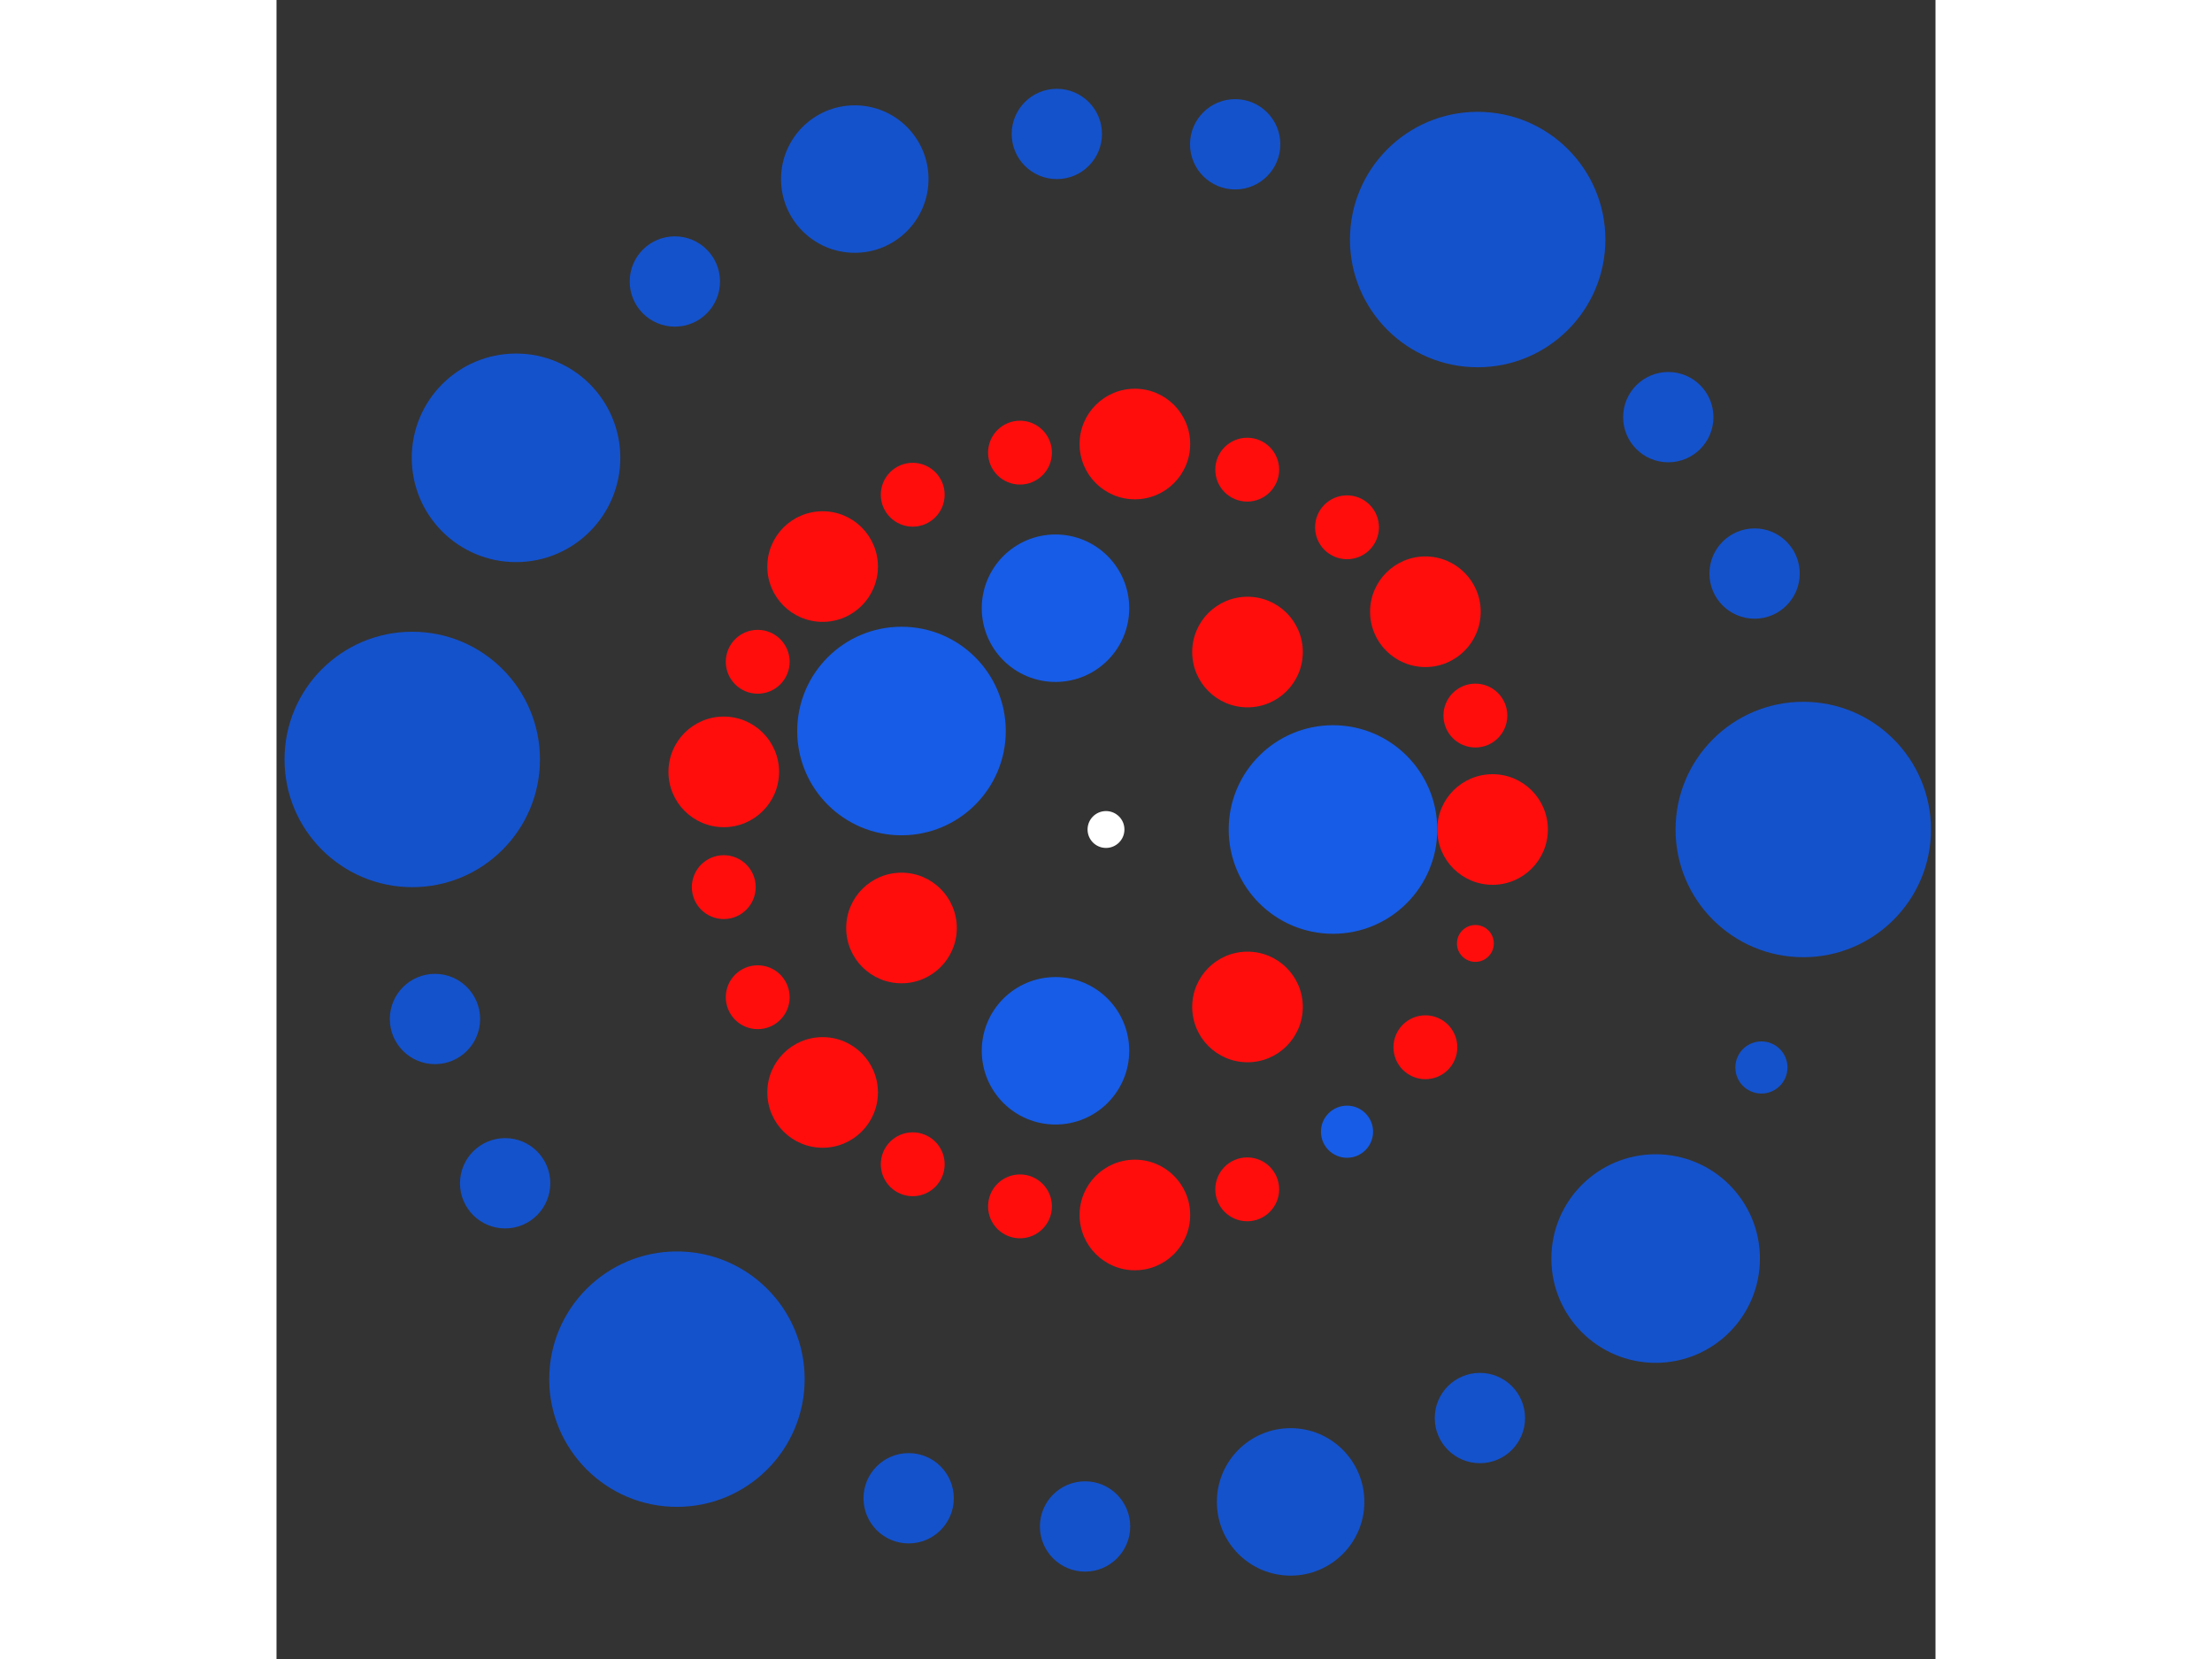 <svg xmlns="http://www.w3.org/2000/svg" viewBox="-45 -45 90 90" width="200" height="150">
<rect x="-45" y="-45" width="90" height="90" fill="#333333" stroke="none"/>
<circle cx="0" cy="0" r="1" fill="rgb(255,255,255)" />
<circle cx="12.314" cy="0" r="5.657" fill="rgb(23,92,230)" />
<circle cx="7.677" cy="9.627" r="3" fill="rgb(255,13,13)" />
<circle cx="-2.74" cy="12.005" r="4" fill="rgb(23,92,230)" />
<circle cx="-11.094" cy="5.343" r="3" fill="rgb(255,13,13)" />
<circle cx="-11.094" cy="-5.343" r="5.657" fill="rgb(23,92,230)" />
<circle cx="-2.74" cy="-12.005" r="4" fill="rgb(23,92,230)" />
<circle cx="7.677" cy="-9.627" r="3" fill="rgb(255,13,13)" />
<circle cx="20.971" cy="0" r="3" fill="rgb(255,13,13)" />
<circle cx="20.039" cy="6.181" r="1" fill="rgb(255,13,13)" />
<circle cx="17.327" cy="11.813" r="1.732" fill="rgb(255,13,13)" />
<circle cx="13.075" cy="16.395" r="1.414" fill="rgb(23,92,230)" />
<circle cx="7.661" cy="19.521" r="1.732" fill="rgb(255,13,13)" />
<circle cx="1.567" cy="20.912" r="3" fill="rgb(255,13,13)" />
<circle cx="-4.666" cy="20.445" r="1.732" fill="rgb(255,13,13)" />
<circle cx="-10.485" cy="18.161" r="1.732" fill="rgb(255,13,13)" />
<circle cx="-15.373" cy="14.264" r="3" fill="rgb(255,13,13)" />
<circle cx="-18.894" cy="9.099" r="1.732" fill="rgb(255,13,13)" />
<circle cx="-20.736" cy="3.126" r="1.732" fill="rgb(255,13,13)" />
<circle cx="-20.736" cy="-3.126" r="3" fill="rgb(255,13,13)" />
<circle cx="-18.894" cy="-9.099" r="1.732" fill="rgb(255,13,13)" />
<circle cx="-15.373" cy="-14.264" r="3" fill="rgb(255,13,13)" />
<circle cx="-10.485" cy="-18.161" r="1.732" fill="rgb(255,13,13)" />
<circle cx="-4.666" cy="-20.445" r="1.732" fill="rgb(255,13,13)" />
<circle cx="1.567" cy="-20.912" r="3" fill="rgb(255,13,13)" />
<circle cx="7.661" cy="-19.521" r="1.732" fill="rgb(255,13,13)" />
<circle cx="13.075" cy="-16.395" r="1.732" fill="rgb(255,13,13)" />
<circle cx="17.327" cy="-11.813" r="3" fill="rgb(255,13,13)" />
<circle cx="20.039" cy="-6.181" r="1.732" fill="rgb(255,13,13)" />
<circle cx="37.827" cy="0" r="6.928" fill="rgb(20,82,204)" />
<circle cx="35.556" cy="12.91" r="1.414" fill="rgb(20,82,204)" />
<circle cx="29.818" cy="23.276" r="5.657" fill="rgb(20,82,204)" />
<circle cx="20.284" cy="31.928" r="2.449" fill="rgb(20,82,204)" />
<circle cx="10.015" cy="36.477" r="4" fill="rgb(20,82,204)" />
<circle cx="-1.136" cy="37.81" r="2.449" fill="rgb(20,82,204)" />
<circle cx="-10.706" cy="36.28" r="2.449" fill="rgb(20,82,204)" />
<circle cx="-23.276" cy="29.818" r="6.928" fill="rgb(20,82,204)" />
<circle cx="-32.596" cy="19.192" r="2.449" fill="rgb(20,82,204)" />
<circle cx="-36.403" cy="10.28" r="2.449" fill="rgb(20,82,204)" />
<circle cx="-37.636" cy="-3.8" r="6.928" fill="rgb(20,82,204)" />
<circle cx="-32.005" cy="-20.163" r="5.657" fill="rgb(20,82,204)" />
<circle cx="-23.389" cy="-29.729" r="2.449" fill="rgb(20,82,204)" />
<circle cx="-13.629" cy="-35.286" r="4" fill="rgb(20,82,204)" />
<circle cx="-2.667" cy="-37.733" r="2.449" fill="rgb(20,82,204)" />
<circle cx="7.008" cy="-37.172" r="2.449" fill="rgb(20,82,204)" />
<circle cx="20.163" cy="-32.005" r="6.928" fill="rgb(20,82,204)" />
<circle cx="30.504" cy="-22.37" r="2.449" fill="rgb(20,82,204)" />
<circle cx="35.186" cy="-13.885" r="2.449" fill="rgb(20,82,204)" /></svg>